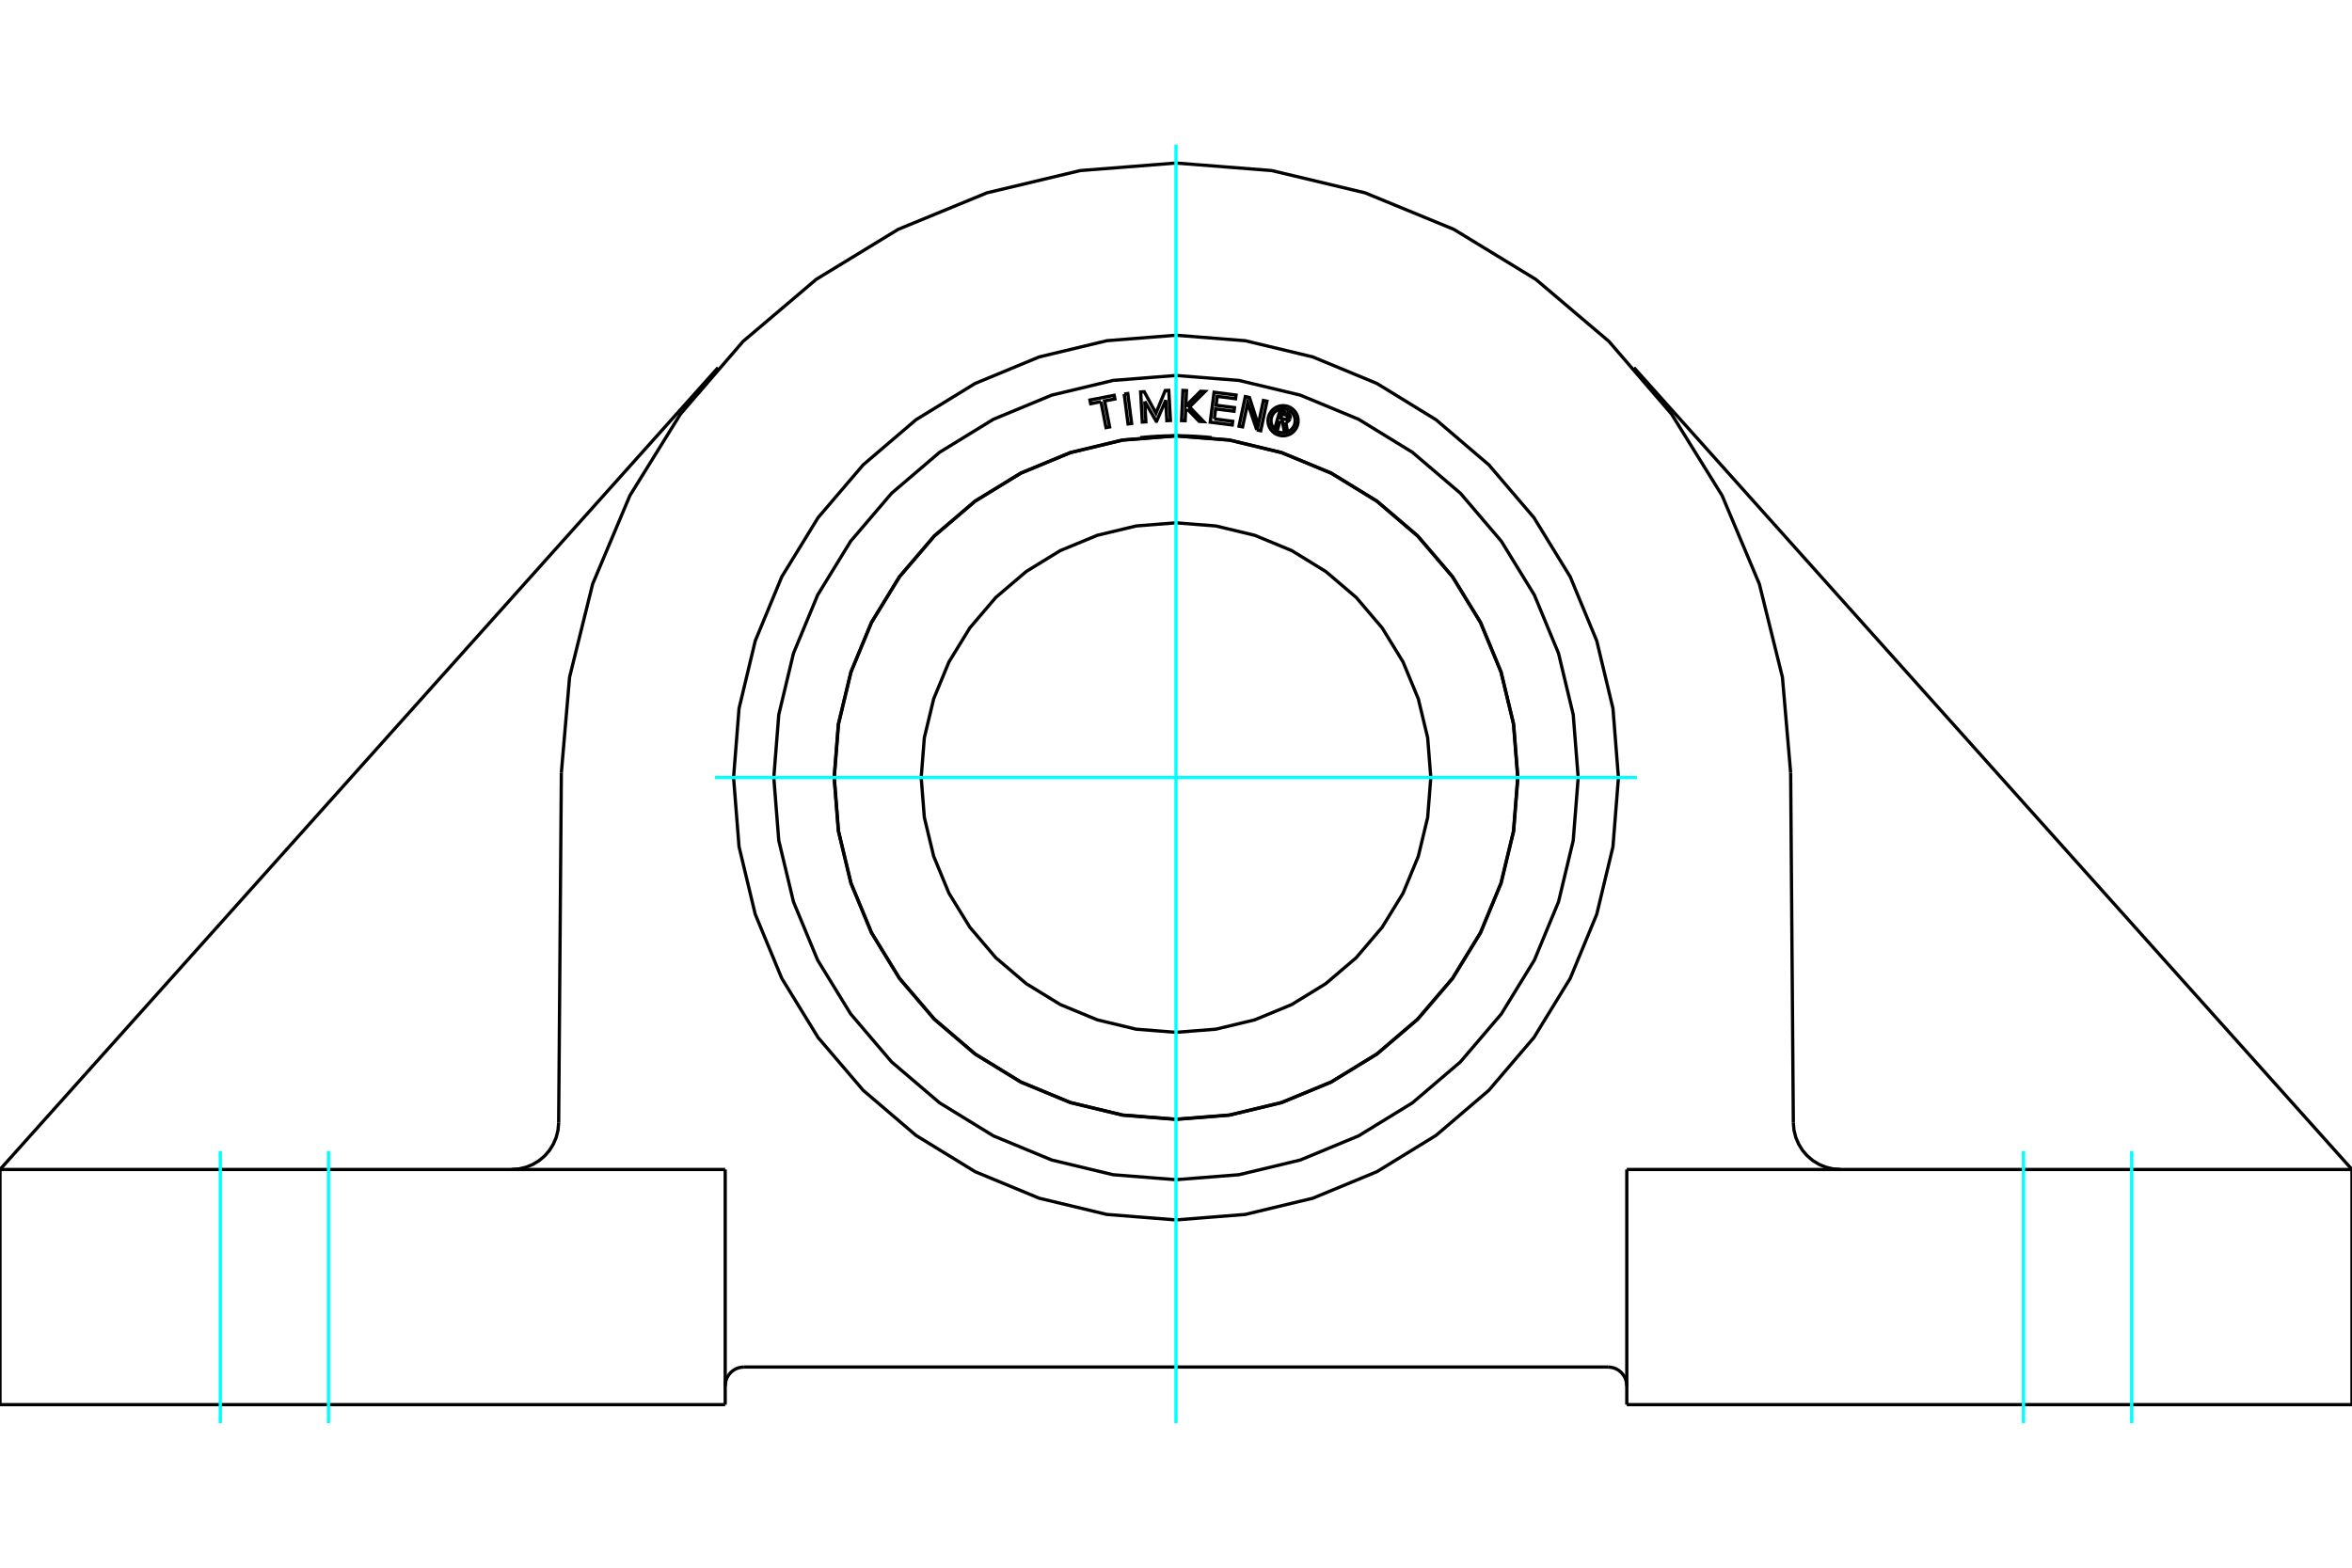 <?xml version="1.0" standalone="no"?>
<!DOCTYPE svg PUBLIC "-//W3C//DTD SVG 1.1//EN"
	"http://www.w3.org/Graphics/SVG/1.1/DTD/svg11.dtd">
<svg xmlns="http://www.w3.org/2000/svg" height="100%" width="100%" viewBox="0 0 36000 24000">
	<rect x="-1800" y="-1200" width="39600" height="26400" style="fill:#FFF"/>
	<g style="fill:none; fill-rule:evenodd" transform="matrix(1 0 0 1 0 0)">
		<g style="fill:none; stroke:#000; stroke-width:50; shape-rendering:geometricPrecision">
			<line x1="11388" y1="20928" x2="24612" y2="20928"/>
			<polyline points="24900,21216 24896,21171 24886,21127 24869,21085 24845,21047 24816,21012 24781,20983 24743,20959 24701,20942 24657,20932 24612,20928"/>
			<polyline points="11388,20928 11343,20932 11299,20942 11257,20959 11219,20983 11184,21012 11155,21047 11131,21085 11114,21127 11104,21171 11100,21216"/>
			<line x1="11100" y1="17904" x2="11100" y2="21504"/>
			<line x1="24900" y1="21504" x2="24900" y2="17904"/>
			<polyline points="27449,17190 27459,17302 27486,17411 27530,17514 27589,17610 27662,17695 27748,17768 27844,17826 27948,17869 28057,17895 28169,17904"/>
			<line x1="27408" y1="11831" x2="27449" y2="17190"/>
			<polyline points="27408,11831 27282,10367 26929,8941 26359,7587 25585,6339 24626,5226 23506,4276 22252,3511 20893,2952 19464,2611 18000,2496 16536,2611 15107,2952 13748,3511 12494,4276 11374,5226 10415,6339 9641,7587 9071,8941 8718,10367 8592,11831"/>
			<line x1="8551" y1="17190" x2="8592" y2="11831"/>
			<polyline points="7831,17904 7943,17895 8052,17869 8156,17826 8252,17768 8338,17695 8411,17610 8470,17514 8514,17411 8541,17302 8551,17190"/>
			<polyline points="24772,11904 24688,10845 24440,9811 24034,8830 23478,7924 22788,7116 21980,6426 21074,5870 20093,5464 19059,5216 18000,5132 16941,5216 15907,5464 14926,5870 14020,6426 13212,7116 12522,7924 11966,8830 11560,9811 11312,10845 11228,11904 11312,12963 11560,13997 11966,14978 12522,15884 13212,16692 14020,17382 14926,17938 15907,18344 16941,18592 18000,18676 19059,18592 20093,18344 21074,17938 21980,17382 22788,16692 23478,15884 24034,14978 24440,13997 24688,12963 24772,11904"/>
			<line x1="36000" y1="21504" x2="24900" y2="21504"/>
			<line x1="0" y1="17904" x2="10991" y2="5628"/>
			<polyline points="24900,17904 36000,17904 36000,21504"/>
			<polyline points="0,21504 0,17904 11100,17904"/>
			<line x1="11100" y1="21504" x2="0" y2="21504"/>
			<line x1="25009" y1="5628" x2="36000" y2="17904"/>
			<polyline points="17452,6700 17455,6700 17461,6699 17472,6698 17488,6697 17507,6695 17531,6692 17558,6690 17589,6688 17622,6685 17658,6683 17697,6680 17740,6678 17785,6676 17832,6674 17880,6673 17928,6672 17976,6671 18024,6671 18072,6672 18120,6673 18168,6674 18215,6676 18260,6678 18303,6680 18342,6683 18378,6685 18411,6688 18442,6690 18469,6692 18493,6695 18512,6697 18528,6698 18539,6699 18545,6700 18548,6700"/>
			<polyline points="21900,11904 21852,11294 21709,10699 21475,10133 21155,9612 20758,9146 20292,8749 19771,8429 19205,8195 18610,8052 18000,8004 17390,8052 16795,8195 16229,8429 15708,8749 15242,9146 14845,9612 14525,10133 14291,10699 14148,11294 14100,11904 14148,12514 14291,13109 14525,13675 14845,14196 15242,14662 15708,15059 16229,15379 16795,15613 17390,15756 18000,15804 18610,15756 19205,15613 19771,15379 20292,15059 20758,14662 21155,14196 21475,13675 21709,13109 21852,12514 21900,11904"/>
			<polyline points="23230,11904 23166,11086 22974,10288 22660,9530 22231,8830 21698,8206 21074,7673 20374,7244 19616,6930 18818,6738 18000,6674 17182,6738 16384,6930 15626,7244 14926,7673 14302,8206 13769,8830 13340,9530 13026,10288 12834,11086 12770,11904 12834,12722 13026,13520 13340,14278 13769,14978 14302,15602 14926,16135 15626,16564 16384,16878 17182,17070 18000,17134 18818,17070 19616,16878 20374,16564 21074,16135 21698,15602 22231,14978 22660,14278 22974,13520 23166,12722 23230,11904"/>
			<polyline points="23233,11904 23168,11085 22976,10287 22662,9528 22233,8828 21700,8204 21076,7671 20376,7242 19617,6928 18819,6736 18000,6671 17181,6736 16383,6928 15624,7242 14924,7671 14300,8204 13767,8828 13338,9528 13024,10287 12832,11085 12767,11904 12832,12723 13024,13521 13338,14280 13767,14980 14300,15604 14924,16137 15624,16566 16383,16880 17181,17072 18000,17137 18819,17072 19617,16880 20376,16566 21076,16137 21700,15604 22233,14980 22662,14280 22976,13521 23168,12723 23233,11904"/>
			<polyline points="19593,6444 19561,6556 19517,6543 19592,6284 19688,6312"/>
			<polyline points="19746,6407 19748,6395 19748,6383 19747,6370 19743,6358 19737,6347 19730,6337 19721,6328 19711,6321 19700,6315 19688,6312"/>
			<polyline points="19746,6407 19704,6395 19705,6390 19705,6385 19705,6380 19703,6374 19701,6370 19698,6365 19694,6361 19690,6358 19685,6356 19680,6354 19622,6337 19603,6402 19662,6419 19667,6420 19672,6420 19678,6420 19683,6419 19688,6416 19692,6414 19696,6410 19699,6406 19702,6401 19704,6397 19745,6409"/>
			<polyline points="19680,6463 19693,6461 19705,6456 19716,6449 19726,6441 19734,6431 19741,6420 19745,6409"/>
			<polyline points="19680,6463 19706,6603 19654,6587 19629,6454 19593,6444"/>
			<polyline points="18587,6414 18868,6450 18861,6506 18524,6463 18583,6005 18919,6048 18912,6104 18631,6068 18613,6204 18895,6240 18888,6296 18606,6260 18587,6414"/>
			<polyline points="17522,6145 17539,6458 17484,6461 17459,6000 17514,5997 17693,6326 17835,5979 17889,5976 17915,6437 17860,6440 17843,6127 17703,6449 17697,6449 17522,6145"/>
			<polyline points="16852,6149 16694,6180 16683,6124 17054,6052 17065,6108 16907,6138 16984,6536 16929,6546 16852,6149"/>
			<polyline points="17207,6032 17262,6025 17321,6483 17266,6490 17207,6032"/>
			<polyline points="18174,6263 18147,6290 18140,6441 18085,6439 18106,5977 18161,5980 18150,6215 18376,5990 18445,5993 18207,6230 18423,6454 18355,6451 18174,6263"/>
			<polyline points="19236,6581 19097,6171 19019,6535 18965,6524 19061,6072 19125,6086 19259,6505 19338,6131 19392,6142 19297,6594 19236,6581"/>
			<polyline points="19870,6441 19867,6405 19859,6370 19845,6336 19826,6305 19802,6278 19775,6254 19744,6235 19710,6221 19675,6213 19639,6210 19603,6213 19568,6221 19534,6235 19503,6254 19476,6278 19452,6305 19433,6336 19419,6370 19411,6405 19408,6441 19411,6477 19419,6512 19433,6546 19452,6577 19476,6604 19503,6628 19534,6647 19568,6660 19603,6669 19639,6672 19675,6669 19710,6660 19744,6647 19775,6628 19802,6604 19826,6577 19845,6546 19859,6512 19867,6477 19870,6441"/>
			<polyline points="19824,6441 19821,6412 19815,6384 19804,6357 19788,6332 19770,6310 19748,6292 19723,6276 19696,6265 19668,6259 19639,6256 19610,6259 19582,6265 19555,6276 19530,6292 19508,6310 19490,6332 19474,6357 19463,6384 19457,6412 19454,6441 19457,6470 19463,6498 19474,6525 19490,6549 19508,6571 19530,6590 19555,6605 19582,6617 19610,6623 19639,6626 19668,6623 19696,6617 19723,6605 19748,6590 19770,6571 19788,6549 19804,6525 19815,6498 19821,6470 19824,6441"/>
			<polyline points="24156,11904 24080,10941 23855,10002 23485,9109 22980,8286 22353,7551 21618,6924 20795,6419 19902,6049 18963,5824 18000,5748 17037,5824 16098,6049 15205,6419 14382,6924 13647,7551 13020,8286 12515,9109 12145,10002 11920,10941 11844,11904 11920,12867 12145,13806 12515,14699 13020,15522 13647,16257 14382,16884 15205,17389 16098,17759 17037,17984 18000,18060 18963,17984 19902,17759 20795,17389 21618,16884 22353,16257 22980,15522 23485,14699 23855,13806 24080,12867 24156,11904"/>
		</g>
		<g style="fill:none; stroke:#0FF; stroke-width:50; shape-rendering:geometricPrecision">
			<line x1="5028" y1="21787" x2="5028" y2="17621"/>
			<line x1="3372" y1="21787" x2="3372" y2="17621"/>
			<line x1="30972" y1="21787" x2="30972" y2="17621"/>
			<line x1="32628" y1="21787" x2="32628" y2="17621"/>
			<line x1="18000" y1="21787" x2="18000" y2="2213"/>
			<line x1="10945" y1="11904" x2="25055" y2="11904"/>
		</g>
	</g>
</svg>

